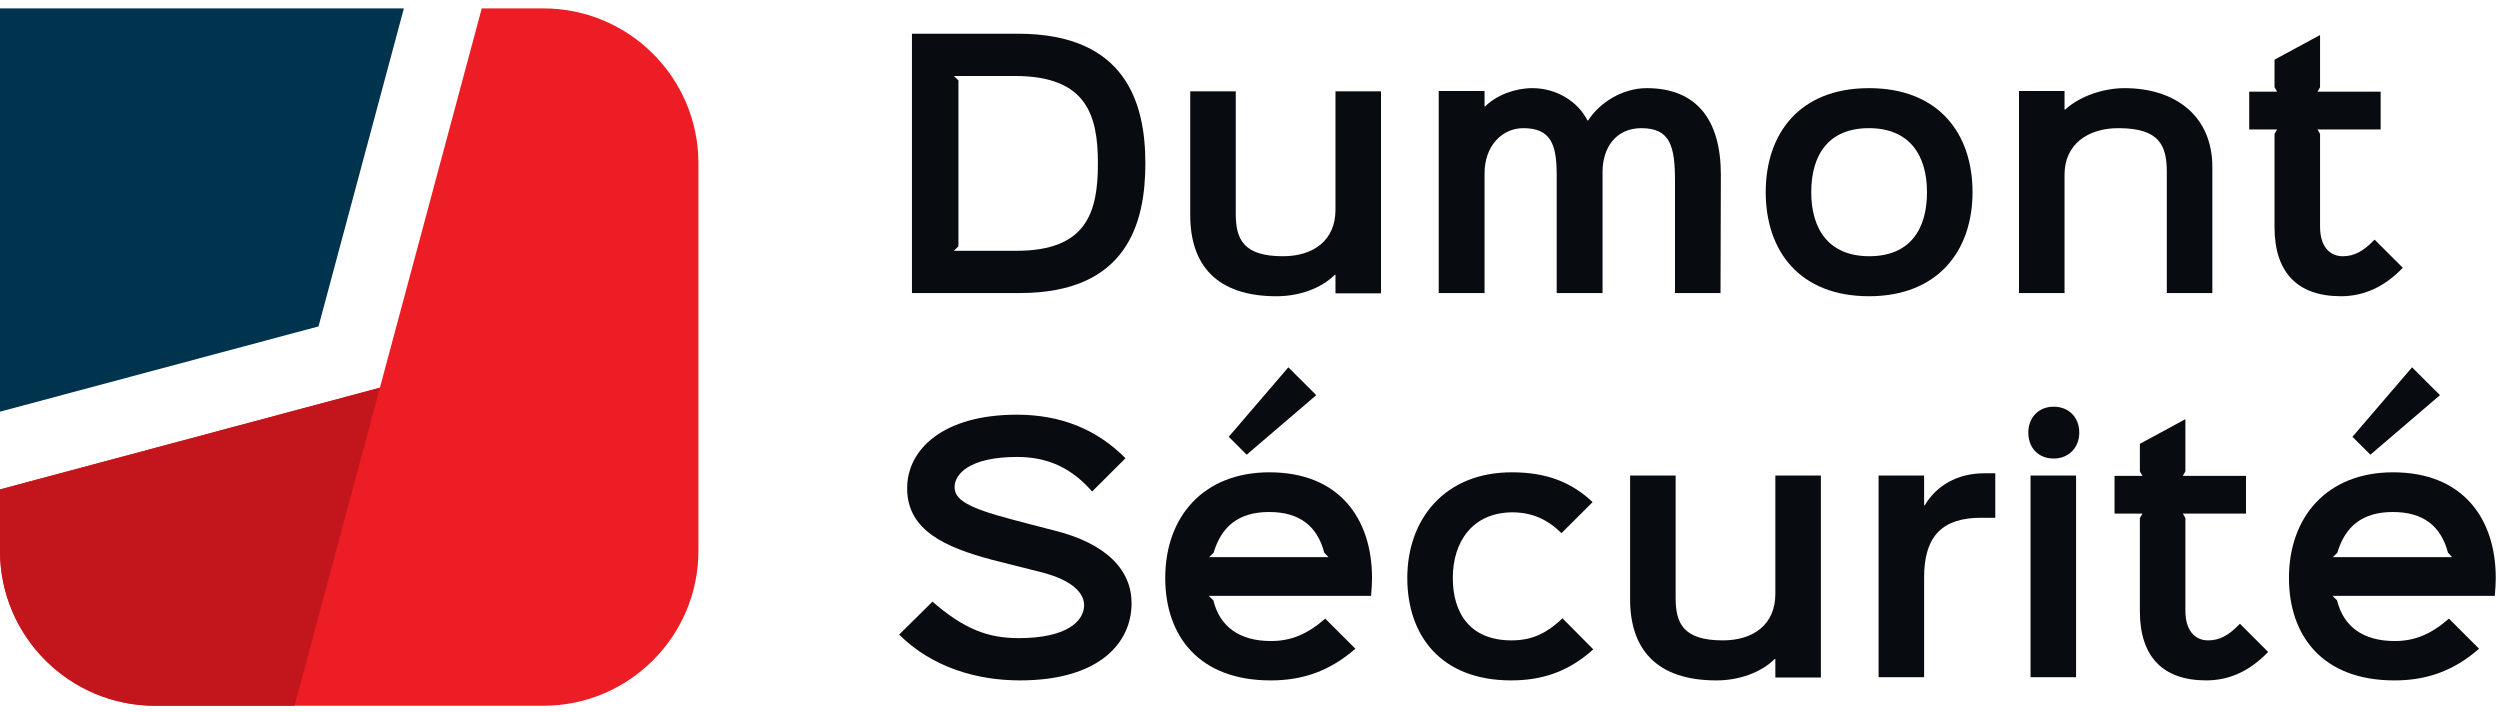 <?xml version="1.0" encoding="UTF-8"?>
<svg width="158px" height="45px" viewBox="0 0 158 45" version="1.1" xmlns="http://www.w3.org/2000/svg" xmlns:xlink="http://www.w3.org/1999/xlink">
    <!-- Generator: Sketch 52.6 (67491) - http://www.bohemiancoding.com/sketch -->
    <title>LogoHeader</title>
    <desc>Created with Sketch.</desc>
    <defs>
        <polygon id="path-1" points="0 44.471 157.732 44.471 157.732 0.397 0 0.397"></polygon>
    </defs>
    <g id="Page-1" stroke="none" stroke-width="1" fill="none" fill-rule="evenodd">
        <g id="Artboard" transform="translate(-268, -46)">
            <g id="LogoHeader" transform="translate(268, 46)">
                <polygon id="Fill-1" fill="#00334D" points="0 0.53 0 26.017 20.13 20.629 25.525 0.53"></polygon>
                <g id="Group-32" transform="translate(0, 0.133)">
                    <path d="M34.334,0.397 L30.447,0.397 L24.01,24.371 L0,30.799 L0,34.679 C0,40.087 4.391,44.471 9.806,44.471 L34.331,44.471 C39.748,44.471 44.14,40.085 44.14,34.676 L44.14,10.188 C44.14,4.781 39.75,0.397 34.334,0.397" id="Fill-2" fill="#EC1D24"></path>
                    <path d="M5.30201342e-05,30.798 L5.30201342e-05,34.679 C5.30201342e-05,40.078 4.399,44.47 9.806,44.47 L18.614,44.47 L24.01,24.371 L5.30201342e-05,30.798 Z" id="Fill-4" fill="#C3151C"></path>
                    <path d="M64.14,4.669 L60.29,4.669 L60.573,4.953 L60.573,15.433 L60.29,15.717 L64.241,15.717 C68.679,15.717 69.388,13.289 69.388,10.193 C69.388,7.117 68.658,4.669 64.14,4.669 M64.444,18.388 L57.635,18.388 L57.635,1.998 L64.342,1.998 C71.191,1.998 72.387,6.43 72.387,10.193 C72.387,13.976 71.232,18.388 64.444,18.388" id="Fill-6" fill="#080C10"></path>
                    <path d="M87.28,18.407 L84.402,18.407 L84.402,17.234 L84.362,17.234 C83.49,18.104 82.092,18.59 80.674,18.59 C76.864,18.59 75.223,16.587 75.223,13.471 L75.223,5.641 L78.101,5.641 L78.101,13.37 C78.101,14.948 78.546,16.061 81.079,16.061 C83.024,16.061 84.402,15.049 84.402,13.127 L84.402,5.641 L87.28,5.641 L87.28,18.407 Z" id="Fill-8" fill="#080C10"></path>
                    <path d="M108.737,18.387 L105.86,18.387 L105.86,11.346 C105.86,9.12 105.576,7.967 103.732,7.967 C102.111,7.967 101.26,9.222 101.281,10.8 L101.281,18.387 L98.383,18.387 L98.383,10.901 C98.383,8.979 97.998,7.967 96.276,7.967 C94.918,7.967 93.824,9.1 93.824,10.82 L93.824,18.387 L90.926,18.387 L90.926,5.62 L93.824,5.62 L93.824,6.591 L93.864,6.591 C94.594,5.863 95.769,5.438 96.843,5.438 C98.403,5.438 99.74,6.308 100.328,7.482 L100.369,7.482 C101.098,6.349 102.537,5.438 104.077,5.438 C107.237,5.438 108.758,7.461 108.758,10.901 L108.737,18.387 Z" id="Fill-10" fill="#080C10"></path>
                    <path d="M118.119,7.967 C115.565,7.967 114.471,9.647 114.471,12.014 C114.471,14.361 115.585,16.06 118.139,16.06 C120.692,16.06 121.786,14.381 121.786,12.014 C121.786,9.667 120.672,7.967 118.119,7.967 M118.119,18.589 C113.742,18.589 111.594,15.736 111.594,12.014 C111.594,8.291 113.742,5.438 118.119,5.438 C122.496,5.438 124.664,8.271 124.664,12.014 C124.664,15.717 122.475,18.589 118.119,18.589" id="Fill-12" fill="#080C10"></path>
                    <path d="M139.82,18.387 L136.942,18.387 L136.942,10.739 C136.942,9.06 136.476,7.967 133.882,7.967 C131.937,7.967 130.479,8.999 130.479,10.901 L130.479,18.387 L127.601,18.387 L127.601,5.62 L130.479,5.62 L130.479,6.794 L130.519,6.794 C131.411,5.964 132.91,5.438 134.267,5.438 C137.53,5.438 139.82,7.239 139.82,10.415 L139.82,18.387 Z" id="Fill-14" fill="#080C10"></path>
                    <path d="M151.856,16.789 C150.66,18.043 149.343,18.589 147.945,18.589 C145.169,18.589 143.75,17.052 143.75,14.219 L143.75,8.331 L143.913,8.049 L142.15,8.049 L142.15,5.66 L143.913,5.66 L143.75,5.378 L143.75,3.638 L146.628,2.08 L146.628,5.378 L146.466,5.66 L150.457,5.66 L150.457,8.049 L146.466,8.049 L146.628,8.331 L146.628,14.199 C146.628,15.393 147.195,16.061 148.066,16.061 C148.776,16.061 149.363,15.757 150.073,15.009 L151.856,16.789 Z" id="Fill-16" fill="#080C10"></path>
                    <path d="M64.464,42.868 C61.749,42.868 58.932,42.06 56.825,39.975 L58.932,37.892 C60.938,39.631 62.438,40.197 64.383,40.197 C67.382,40.197 68.516,39.146 68.516,38.114 C68.516,37.406 67.868,36.536 65.721,36.009 C65.356,35.909 63.046,35.342 62.681,35.241 C59.722,34.452 57.331,33.379 57.331,30.729 C57.331,28.24 59.641,26.075 64.262,26.075 C67.018,26.075 69.307,26.986 71.131,28.827 L69.023,30.931 C67.767,29.494 66.288,28.746 64.282,28.746 C61.263,28.746 60.33,29.838 60.33,30.647 C60.33,31.417 61.08,31.942 63.937,32.691 C64.282,32.793 66.187,33.278 66.572,33.379 C69.955,34.209 71.516,35.909 71.516,37.992 C71.516,40.501 69.469,42.868 64.464,42.868" id="Fill-18" fill="#080C10"></path>
                    <path d="M83.187,24.841 L78.79,28.604 L77.655,27.472 L81.424,23.081 L83.187,24.841 Z M83.957,35.079 L83.693,34.796 C83.247,33.097 82.113,32.226 80.208,32.226 C78.263,32.226 77.189,33.156 76.702,34.796 L76.419,35.079 L83.957,35.079 Z M86.652,37.527 L76.398,37.527 L76.683,37.81 C77.088,39.45 78.303,40.38 80.33,40.38 C81.586,40.38 82.62,39.955 83.754,38.964 L85.659,40.866 C84.017,42.301 82.295,42.869 80.309,42.869 C75.75,42.869 73.643,40.036 73.643,36.394 C73.643,32.55 76.034,29.717 80.228,29.717 C84.625,29.717 86.712,32.63 86.712,36.394 C86.712,36.677 86.692,37.122 86.652,37.527 Z" id="Fill-20" fill="#080C10"></path>
                    <path d="M100.694,40.906 C99.133,42.322 97.451,42.868 95.506,42.868 C91.048,42.868 88.941,40.015 88.941,36.394 C88.941,32.671 91.312,29.717 95.546,29.717 C97.654,29.717 99.255,30.284 100.653,31.599 L98.687,33.561 C97.776,32.671 96.803,32.247 95.567,32.247 C93.075,32.266 91.818,34.088 91.818,36.394 C91.818,38.6 92.892,40.339 95.526,40.339 C96.742,40.339 97.695,39.955 98.748,38.943 L100.694,40.906 Z" id="Fill-22" fill="#080C10"></path>
                    <path d="M115.08,42.686 L112.202,42.686 L112.202,41.513 L112.161,41.513 C111.29,42.384 109.892,42.869 108.474,42.869 C104.664,42.869 103.023,40.866 103.023,37.75 L103.023,29.92 L105.9,29.92 L105.9,37.649 C105.9,39.226 106.346,40.339 108.879,40.339 C110.824,40.339 112.202,39.328 112.202,37.406 L112.202,29.92 L115.08,29.92 L115.08,42.686 Z" id="Fill-24" fill="#080C10"></path>
                    <path d="M126.102,32.59 L125.21,32.59 C122.82,32.59 121.604,33.682 121.604,36.353 L121.604,42.666 L118.726,42.666 L118.726,29.919 L121.604,29.919 L121.604,31.802 L121.644,31.802 C122.374,30.567 123.691,29.778 125.413,29.778 L126.102,29.778 L126.102,32.59 Z" id="Fill-26" fill="#080C10"></path>

                    <g id="Clip-29"></g>
                    <path d="M128.33,42.666 L131.208,42.666 L131.208,29.92 L128.33,29.92 L128.33,42.666 Z M129.79,28.847 C128.817,28.847 128.189,28.159 128.189,27.209 C128.189,26.257 128.837,25.57 129.79,25.57 C130.762,25.57 131.41,26.257 131.41,27.209 C131.41,28.159 130.742,28.847 129.79,28.847 Z" id="Fill-28" fill="#080C10" mask="url(#mask-2)"></path>
                    <path d="M143.345,41.068 C142.15,42.322 140.833,42.868 139.434,42.868 C136.658,42.868 135.24,41.331 135.24,38.498 L135.24,32.61 L135.402,32.327 L133.639,32.327 L133.639,29.94 L135.402,29.94 L135.24,29.657 L135.24,27.917 L138.117,26.358 L138.117,29.657 L137.955,29.94 L141.947,29.94 L141.947,32.327 L137.955,32.327 L138.117,32.61 L138.117,38.478 C138.117,39.672 138.685,40.339 139.556,40.339 C140.265,40.339 140.853,40.036 141.562,39.287 L143.345,41.068 Z" id="Fill-30" fill="#080C10" mask="url(#mask-2)"></path>
                    <path d="M154.206,24.841 L149.809,28.604 L148.674,27.472 L152.443,23.081 L154.206,24.841 Z M154.976,35.079 L154.712,34.796 C154.266,33.097 153.132,32.226 151.227,32.226 C149.282,32.226 148.208,33.156 147.721,34.796 L147.438,35.079 L154.976,35.079 Z M157.671,37.527 L147.418,37.527 L147.701,37.81 C148.106,39.45 149.323,40.38 151.349,40.38 C152.605,40.38 153.638,39.955 154.773,38.964 L156.678,40.866 C155.037,42.301 153.314,42.869 151.328,42.869 C146.769,42.869 144.662,40.036 144.662,36.394 C144.662,32.55 147.053,29.717 151.247,29.717 C155.644,29.717 157.732,32.63 157.732,36.394 C157.732,36.677 157.711,37.122 157.671,37.527 Z" id="Fill-31" fill="#080C10" mask="url(#mask-2)"></path>
                </g>
            </g>
        </g>
    </g>
</svg>
